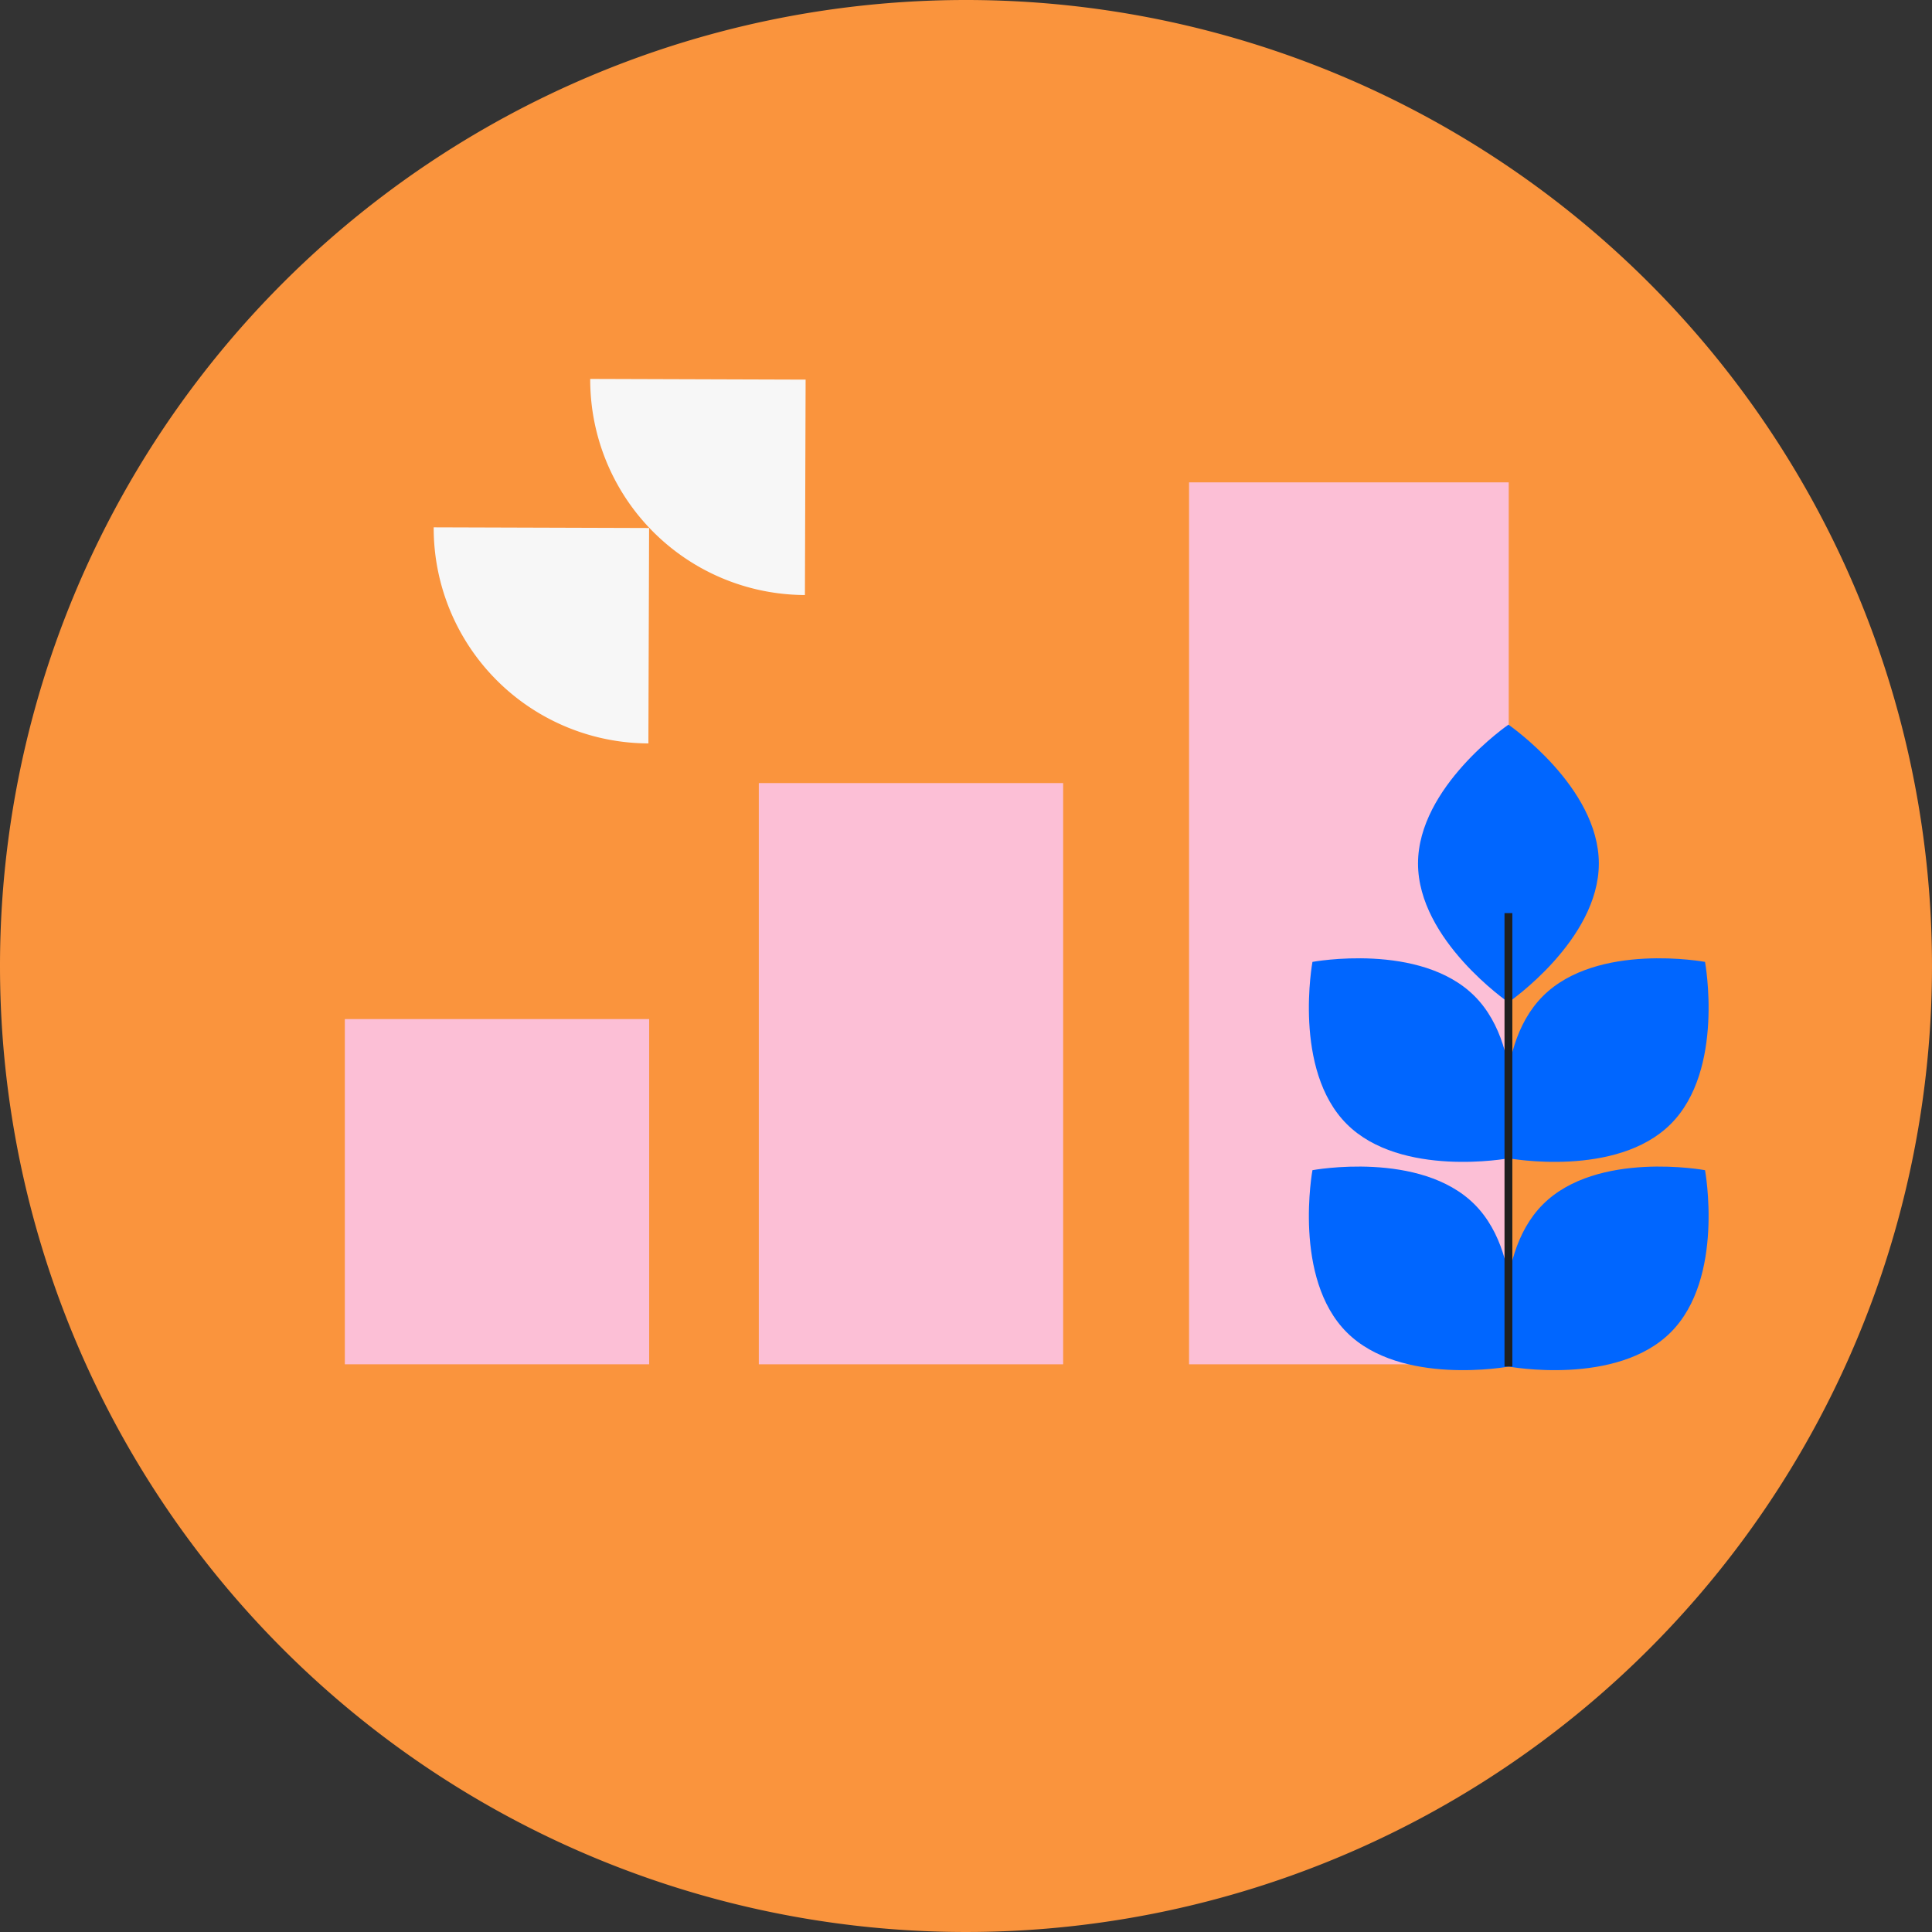 <svg id="Group_29183" data-name="Group 29183" xmlns="http://www.w3.org/2000/svg" width="246.656" height="246.657" viewBox="0 0 246.656 246.657">
  <rect x="0" y="0" width="246.656" height="246.657" fill="#333333" stroke="none"/>
  <g id="Group_7139" data-name="Group 7139" transform="translate(0 0)">
    <path id="Path_2365" data-name="Path 2365" d="M123.328,0A123.328,123.328,0,1,1,0,123.328,123.328,123.328,0,0,1,123.328,0Z" transform="translate(0 0)" fill="#fa943d"/>
  </g>
  <g id="Group_7884" data-name="Group 7884" transform="translate(55.369 48.377)">
    <path id="Path_53162" data-name="Path 53162" d="M-1763.648,700.778l27.5.088-.089,27.5A27.5,27.5,0,0,1-1763.648,700.778Z" transform="translate(1763.648 -681.832)" fill="#f7f7f7"/>
    <path id="Path_53163" data-name="Path 53163" d="M-1744.436,682.563l27.5.089-.089,27.5A27.5,27.5,0,0,1-1744.436,682.563Z" transform="translate(1764.419 -682.563)" fill="#f7f7f7"/>
  </g>
  <g id="Group_8492" data-name="Group 8492" transform="translate(44.025 61.582)">
    <g id="Group_8488" data-name="Group 8488" transform="translate(0 0)">
      <rect id="Rectangle_32795" data-name="Rectangle 32795" width="40.812" height="112.598" transform="translate(107.781)" fill="#fcbfd6"/>
      <rect id="Rectangle_32796" data-name="Rectangle 32796" width="38.854" height="74.206" transform="translate(52.851 38.392)" fill="#fcbfd6"/>
      <rect id="Rectangle_32797" data-name="Rectangle 32797" width="38.854" height="44.074" transform="translate(0 68.523)" fill="#fcbfd6"/>
    </g>
    <g id="Group_8491" data-name="Group 8491" transform="translate(123.079 30.935)">
      <g id="Group_8490" data-name="Group 8490" transform="translate(0 0)">
        <g id="Group_8489" data-name="Group 8489">
          <path id="Path_53539" data-name="Path 53539" d="M366.244,685.175c6.922,6.923,20.694,4.373,20.694,4.373s2.55-13.773-4.371-20.7-20.7-4.371-20.7-4.371S359.321,678.254,366.244,685.175Z" transform="translate(-361.412 -634.19)" fill="#06f"/>
          <path id="Path_53540" data-name="Path 53540" d="M374.617,653.474c0,9.788,11.542,17.725,11.542,17.725s11.542-7.937,11.542-17.725-11.542-17.725-11.542-17.725S374.617,643.685,374.617,653.474Z" transform="translate(-360.684 -635.749)" fill="#06f"/>
          <path id="Path_53541" data-name="Path 53541" d="M366.244,710.378c6.922,6.923,20.694,4.372,20.694,4.372s2.55-13.773-4.371-20.7-20.7-4.372-20.7-4.372S359.321,703.456,366.244,710.378Z" transform="translate(-361.412 -632.8)" fill="#06f"/>
          <path id="Path_53542" data-name="Path 53542" d="M406.3,685.175c-6.922,6.923-20.694,4.373-20.694,4.373s-2.55-13.773,4.371-20.7,20.7-4.371,20.7-4.371S413.222,678.254,406.3,685.175Z" transform="translate(-360.103 -634.19)" fill="#06f"/>
          <path id="Path_53543" data-name="Path 53543" d="M406.3,710.378c-6.922,6.923-20.694,4.372-20.694,4.372s-2.55-13.773,4.371-20.7,20.7-4.372,20.7-4.372S413.222,703.456,406.3,710.378Z" transform="translate(-360.103 -632.8)" fill="#06f"/>
        </g>
        <line id="Line_491" data-name="Line 491" y2="57.893" transform="translate(25.475 24.057)" fill="none" stroke="#1f1f1f" stroke-miterlimit="10" stroke-width="1"/>
      </g>
    </g>
  </g>
</svg>
